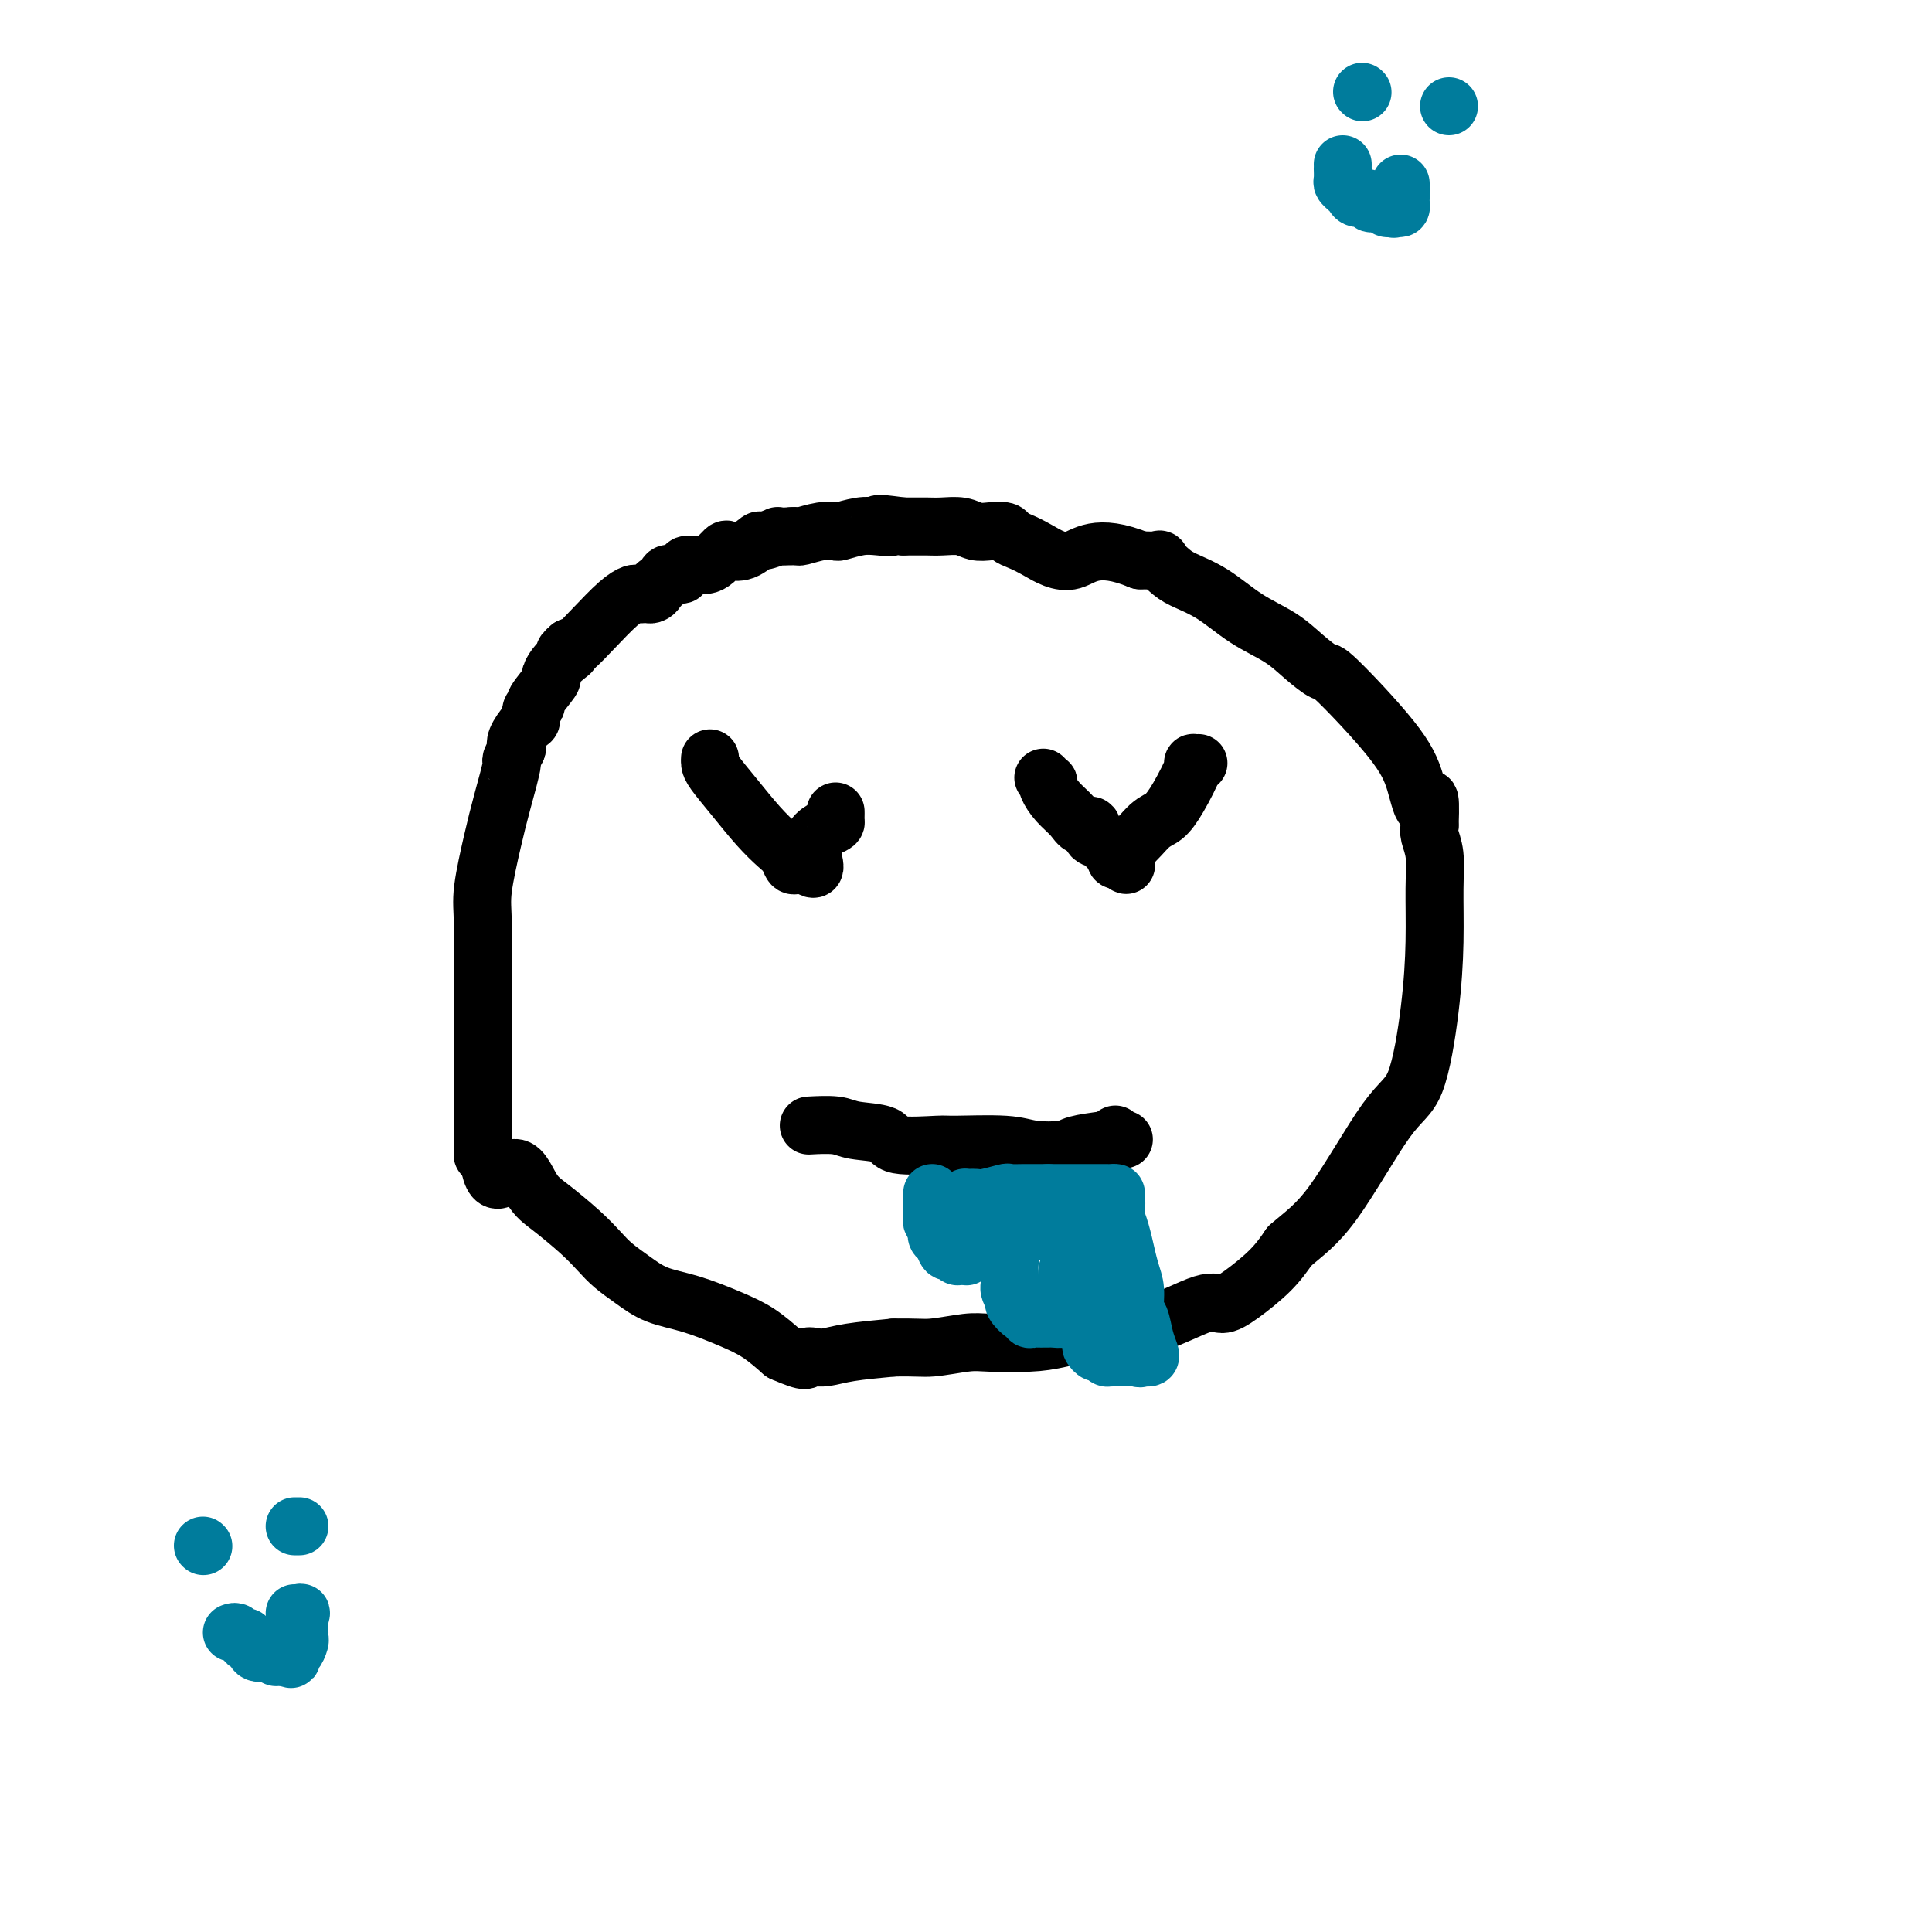 <svg viewBox='0 0 400 400' version='1.1' xmlns='http://www.w3.org/2000/svg' xmlns:xlink='http://www.w3.org/1999/xlink'><g fill='none' stroke='#000000' stroke-width='12' stroke-linecap='round' stroke-linejoin='round'><path d='M133,123c-0.368,0.029 -0.736,0.057 -1,0c-0.264,-0.057 -0.424,-0.200 -1,0c-0.576,0.200 -1.567,0.744 -3,2c-1.433,1.256 -3.309,3.223 -5,5c-1.691,1.777 -3.197,3.365 -4,4c-0.803,0.635 -0.901,0.318 -1,0'/><path d='M118,134c-2.287,1.891 -0.505,1.120 0,1c0.505,-0.120 -0.269,0.413 -1,1c-0.731,0.587 -1.421,1.229 -2,2c-0.579,0.771 -1.049,1.673 -1,2c0.049,0.327 0.616,0.081 0,1c-0.616,0.919 -2.416,3.004 -3,4c-0.584,0.996 0.046,0.903 0,1c-0.046,0.097 -0.769,0.382 -1,1c-0.231,0.618 0.031,1.568 0,2c-0.031,0.432 -0.354,0.347 -1,1c-0.646,0.653 -1.613,2.044 -2,3c-0.387,0.956 -0.193,1.478 0,2'/><path d='M107,155c-1.831,3.535 -0.907,1.871 -1,3c-0.093,1.129 -1.202,5.050 -2,8c-0.798,2.950 -1.286,4.928 -2,8c-0.714,3.072 -1.655,7.237 -2,10c-0.345,2.763 -0.093,4.124 0,8c0.093,3.876 0.028,10.268 0,17c-0.028,6.732 -0.018,13.804 0,19c0.018,5.196 0.043,8.514 0,10c-0.043,1.486 -0.155,1.139 0,1c0.155,-0.139 0.578,-0.069 1,0'/><path d='M101,239c1.087,8.992 3.306,3.974 5,3c1.694,-0.974 2.865,2.098 4,4c1.135,1.902 2.235,2.634 4,4c1.765,1.366 4.196,3.367 6,5c1.804,1.633 2.983,2.898 4,4c1.017,1.102 1.874,2.042 3,3c1.126,0.958 2.523,1.936 4,3c1.477,1.064 3.034,2.216 5,3c1.966,0.784 4.341,1.200 7,2c2.659,0.800 5.600,1.985 8,3c2.400,1.015 4.257,1.862 6,3c1.743,1.138 3.371,2.569 5,4'/><path d='M162,280c5.802,2.546 4.806,1.411 5,1c0.194,-0.411 1.577,-0.099 2,0c0.423,0.099 -0.113,-0.015 0,0c0.113,0.015 0.877,0.158 2,0c1.123,-0.158 2.607,-0.617 5,-1c2.393,-0.383 5.697,-0.692 9,-1'/><path d='M185,279c4.997,-0.095 5.991,0.169 8,0c2.009,-0.169 5.035,-0.771 7,-1c1.965,-0.229 2.869,-0.085 5,0c2.131,0.085 5.487,0.113 8,0c2.513,-0.113 4.181,-0.365 7,-1c2.819,-0.635 6.790,-1.652 10,-2c3.210,-0.348 5.660,-0.027 9,-1c3.340,-0.973 7.569,-3.239 10,-4c2.431,-0.761 3.064,-0.019 4,0c0.936,0.019 2.175,-0.687 4,-2c1.825,-1.313 4.236,-3.232 6,-5c1.764,-1.768 2.882,-3.384 4,-5'/><path d='M267,258c3.004,-2.632 5.513,-4.212 9,-9c3.487,-4.788 7.953,-12.785 11,-17c3.047,-4.215 4.674,-4.647 6,-8c1.326,-3.353 2.352,-9.626 3,-15c0.648,-5.374 0.920,-9.849 1,-14c0.080,-4.151 -0.030,-7.979 0,-11c0.030,-3.021 0.200,-5.237 0,-7c-0.200,-1.763 -0.772,-3.075 -1,-4c-0.228,-0.925 -0.114,-1.462 0,-2'/><path d='M296,171c0.323,-8.897 -0.369,-4.641 -1,-4c-0.631,0.641 -1.200,-2.334 -2,-5c-0.800,-2.666 -1.832,-5.024 -5,-9c-3.168,-3.976 -8.474,-9.570 -11,-12c-2.526,-2.430 -2.274,-1.697 -3,-2c-0.726,-0.303 -2.432,-1.642 -4,-3c-1.568,-1.358 -3.000,-2.733 -5,-4c-2.000,-1.267 -4.569,-2.424 -7,-4c-2.431,-1.576 -4.726,-3.571 -7,-5c-2.274,-1.429 -4.529,-2.292 -6,-3c-1.471,-0.708 -2.157,-1.262 -3,-2c-0.843,-0.738 -1.842,-1.660 -2,-2c-0.158,-0.340 0.526,-0.097 0,0c-0.526,0.097 -2.263,0.049 -4,0'/><path d='M236,116c-9.146,-3.775 -11.510,-0.714 -14,0c-2.490,0.714 -5.107,-0.919 -7,-2c-1.893,-1.081 -3.063,-1.609 -4,-2c-0.937,-0.391 -1.642,-0.644 -2,-1c-0.358,-0.356 -0.367,-0.813 -1,-1c-0.633,-0.187 -1.888,-0.103 -3,0c-1.112,0.103 -2.081,0.224 -3,0c-0.919,-0.224 -1.790,-0.792 -3,-1c-1.210,-0.208 -2.761,-0.056 -4,0c-1.239,0.056 -2.167,0.015 -3,0c-0.833,-0.015 -1.570,-0.004 -2,0c-0.430,0.004 -0.551,0.001 -1,0c-0.449,-0.001 -1.224,-0.001 -2,0'/><path d='M187,109c-8.187,-1.087 -4.153,-0.305 -3,0c1.153,0.305 -0.574,0.133 -2,0c-1.426,-0.133 -2.550,-0.228 -4,0c-1.450,0.228 -3.225,0.779 -4,1c-0.775,0.221 -0.550,0.112 -1,0c-0.450,-0.112 -1.574,-0.226 -3,0c-1.426,0.226 -3.153,0.792 -4,1c-0.847,0.208 -0.813,0.060 -1,0c-0.187,-0.060 -0.593,-0.030 -1,0'/><path d='M164,111c-4.062,0.240 -2.717,-0.160 -3,0c-0.283,0.160 -2.193,0.878 -3,1c-0.807,0.122 -0.509,-0.353 -1,0c-0.491,0.353 -1.769,1.534 -3,2c-1.231,0.466 -2.414,0.216 -3,0c-0.586,-0.216 -0.577,-0.397 -1,0c-0.423,0.397 -1.280,1.374 -2,2c-0.720,0.626 -1.303,0.903 -2,1c-0.697,0.097 -1.506,0.016 -2,0c-0.494,-0.016 -0.671,0.034 -1,0c-0.329,-0.034 -0.808,-0.153 -1,0c-0.192,0.153 -0.096,0.576 0,1'/><path d='M142,118c-3.582,1.312 -1.537,1.091 -1,1c0.537,-0.091 -0.435,-0.053 -1,0c-0.565,0.053 -0.725,0.122 -1,0c-0.275,-0.122 -0.665,-0.435 -1,0c-0.335,0.435 -0.614,1.619 -1,2c-0.386,0.381 -0.878,-0.042 -1,0c-0.122,0.042 0.125,0.547 0,1c-0.125,0.453 -0.621,0.853 -1,1c-0.379,0.147 -0.640,0.039 -1,0c-0.360,-0.039 -0.817,-0.011 -1,0c-0.183,0.011 -0.091,0.006 0,0'/><path d='M147,157c-0.025,0.307 -0.050,0.614 0,1c0.050,0.386 0.174,0.851 1,2c0.826,1.149 2.354,2.981 4,5c1.646,2.019 3.411,4.226 5,6c1.589,1.774 3.003,3.116 4,4c0.997,0.884 1.576,1.309 2,2c0.424,0.691 0.691,1.649 1,2c0.309,0.351 0.660,0.094 1,0c0.340,-0.094 0.669,-0.027 1,0c0.331,0.027 0.666,0.013 1,0'/><path d='M167,179c3.094,2.727 0.829,-1.455 1,-4c0.171,-2.545 2.778,-3.453 4,-4c1.222,-0.547 1.060,-0.734 1,-1c-0.060,-0.266 -0.016,-0.610 0,-1c0.016,-0.390 0.005,-0.826 0,-1c-0.005,-0.174 -0.002,-0.087 0,0'/><path d='M216,161c0.412,0.434 0.824,0.868 1,1c0.176,0.132 0.115,-0.037 0,0c-0.115,0.037 -0.286,0.281 0,1c0.286,0.719 1.027,1.912 2,3c0.973,1.088 2.176,2.070 3,3c0.824,0.930 1.267,1.807 2,2c0.733,0.193 1.754,-0.299 2,0c0.246,0.299 -0.284,1.389 0,2c0.284,0.611 1.382,0.742 2,1c0.618,0.258 0.757,0.644 1,1c0.243,0.356 0.591,0.683 1,1c0.409,0.317 0.879,0.624 1,1c0.121,0.376 -0.108,0.822 0,1c0.108,0.178 0.554,0.089 1,0'/><path d='M232,178c2.408,2.466 0.429,0.130 0,-1c-0.429,-1.130 0.691,-1.053 2,-2c1.309,-0.947 2.805,-2.919 4,-4c1.195,-1.081 2.089,-1.270 3,-2c0.911,-0.730 1.838,-1.999 3,-4c1.162,-2.001 2.559,-4.732 3,-6c0.441,-1.268 -0.074,-1.072 0,-1c0.074,0.072 0.735,0.021 1,0c0.265,-0.021 0.132,-0.010 0,0'/><path d='M168,233c-0.492,0.027 -0.983,0.053 0,0c0.983,-0.053 3.441,-0.186 5,0c1.559,0.186 2.220,0.691 4,1c1.780,0.309 4.678,0.422 6,1c1.322,0.578 1.068,1.623 3,2c1.932,0.377 6.051,0.088 8,0c1.949,-0.088 1.726,0.026 4,0c2.274,-0.026 7.043,-0.192 10,0c2.957,0.192 4.102,0.742 6,1c1.898,0.258 4.549,0.223 6,0c1.451,-0.223 1.700,-0.635 3,-1c1.300,-0.365 3.650,-0.682 6,-1'/><path d='M229,236c6.818,-0.171 2.364,-0.097 1,0c-1.364,0.097 0.364,0.219 1,0c0.636,-0.219 0.182,-0.777 0,-1c-0.182,-0.223 -0.091,-0.112 0,0'/></g>
<g fill='none' stroke='#007C9C' stroke-width='12' stroke-linecap='round' stroke-linejoin='round'><path d='M193,247c-0.000,0.182 -0.001,0.363 0,1c0.001,0.637 0.003,1.729 0,2c-0.003,0.271 -0.011,-0.278 0,0c0.011,0.278 0.041,1.382 0,2c-0.041,0.618 -0.155,0.748 0,1c0.155,0.252 0.577,0.626 1,1'/><path d='M194,254c0.168,1.256 0.086,0.896 0,1c-0.086,0.104 -0.178,0.673 0,1c0.178,0.327 0.625,0.413 1,1c0.375,0.587 0.679,1.674 1,2c0.321,0.326 0.661,-0.108 1,0c0.339,0.108 0.679,0.757 1,1c0.321,0.243 0.625,0.080 1,0c0.375,-0.080 0.821,-0.077 1,0c0.179,0.077 0.089,0.227 0,0c-0.089,-0.227 -0.178,-0.830 0,-1c0.178,-0.170 0.622,0.094 1,0c0.378,-0.094 0.689,-0.547 1,-1'/><path d='M202,258c1.017,-0.320 1.059,-0.621 1,-1c-0.059,-0.379 -0.219,-0.836 0,-1c0.219,-0.164 0.818,-0.033 1,0c0.182,0.033 -0.053,-0.031 0,0c0.053,0.031 0.392,0.158 1,0c0.608,-0.158 1.483,-0.600 2,0c0.517,0.600 0.675,2.243 1,3c0.325,0.757 0.818,0.627 1,1c0.182,0.373 0.052,1.249 0,2c-0.052,0.751 -0.026,1.375 0,2'/><path d='M209,264c0.241,1.803 -0.156,2.310 0,3c0.156,0.690 0.864,1.562 1,2c0.136,0.438 -0.300,0.443 0,1c0.300,0.557 1.337,1.666 2,2c0.663,0.334 0.951,-0.107 1,0c0.049,0.107 -0.141,0.761 0,1c0.141,0.239 0.614,0.064 1,0c0.386,-0.064 0.685,-0.016 1,0c0.315,0.016 0.645,0.002 1,0c0.355,-0.002 0.734,0.010 1,0c0.266,-0.010 0.418,-0.041 1,0c0.582,0.041 1.595,0.155 2,0c0.405,-0.155 0.203,-0.577 0,-1'/><path d='M220,272c1.233,-0.196 0.317,-0.685 0,-1c-0.317,-0.315 -0.033,-0.454 0,-1c0.033,-0.546 -0.184,-1.498 0,-2c0.184,-0.502 0.770,-0.555 1,-1c0.230,-0.445 0.104,-1.283 0,-2c-0.104,-0.717 -0.185,-1.314 0,-2c0.185,-0.686 0.638,-1.460 1,-2c0.362,-0.540 0.633,-0.846 1,-1c0.367,-0.154 0.830,-0.157 1,0c0.170,0.157 0.049,0.473 0,1c-0.049,0.527 -0.024,1.263 0,2'/><path d='M224,263c0.476,1.140 0.666,2.989 1,5c0.334,2.011 0.810,4.184 1,6c0.190,1.816 0.092,3.275 0,4c-0.092,0.725 -0.180,0.716 0,1c0.180,0.284 0.627,0.861 1,1c0.373,0.139 0.673,-0.159 1,0c0.327,0.159 0.682,0.775 1,1c0.318,0.225 0.599,0.060 1,0c0.401,-0.060 0.922,-0.016 1,0c0.078,0.016 -0.287,0.004 0,0c0.287,-0.004 1.225,-0.001 2,0c0.775,0.001 1.388,0.001 2,0'/><path d='M235,281c1.573,0.466 1.007,0.131 1,0c-0.007,-0.131 0.545,-0.059 1,0c0.455,0.059 0.811,0.106 1,0c0.189,-0.106 0.209,-0.366 0,-1c-0.209,-0.634 -0.647,-1.641 -1,-3c-0.353,-1.359 -0.620,-3.070 -1,-4c-0.380,-0.930 -0.872,-1.079 -1,-2c-0.128,-0.921 0.106,-2.613 0,-4c-0.106,-1.387 -0.554,-2.470 -1,-4c-0.446,-1.530 -0.890,-3.509 -1,-4c-0.110,-0.491 0.114,0.506 0,0c-0.114,-0.506 -0.566,-2.514 -1,-4c-0.434,-1.486 -0.848,-2.450 -1,-3c-0.152,-0.550 -0.041,-0.687 0,-1c0.041,-0.313 0.012,-0.804 0,-1c-0.012,-0.196 -0.006,-0.098 0,0'/><path d='M231,250c-1.079,-4.978 -0.278,-1.922 0,-1c0.278,0.922 0.033,-0.289 0,-1c-0.033,-0.711 0.145,-0.923 0,-1c-0.145,-0.077 -0.612,-0.021 -1,0c-0.388,0.021 -0.695,0.006 -1,0c-0.305,-0.006 -0.606,-0.001 -1,0c-0.394,0.001 -0.879,0.000 -2,0c-1.121,-0.000 -2.878,-0.000 -4,0c-1.122,0.000 -1.610,0.000 -2,0c-0.390,-0.000 -0.682,-0.000 -1,0c-0.318,0.000 -0.662,0.000 -1,0c-0.338,-0.000 -0.669,-0.000 -1,0'/><path d='M217,247c-2.132,0.000 -0.463,0.000 0,0c0.463,-0.000 -0.279,-0.001 -1,0c-0.721,0.001 -1.422,0.004 -2,0c-0.578,-0.004 -1.032,-0.015 -2,0c-0.968,0.015 -2.449,0.057 -3,0c-0.551,-0.057 -0.172,-0.212 -1,0c-0.828,0.212 -2.863,0.792 -4,1c-1.137,0.208 -1.377,0.046 -2,0c-0.623,-0.046 -1.629,0.026 -2,0c-0.371,-0.026 -0.106,-0.150 0,0c0.106,0.150 0.053,0.575 0,1'/><path d='M200,249c-2.605,0.539 -0.617,0.887 0,1c0.617,0.113 -0.137,-0.008 1,0c1.137,0.008 4.164,0.146 6,1c1.836,0.854 2.482,2.425 4,3c1.518,0.575 3.910,0.153 6,1c2.090,0.847 3.878,2.964 5,4c1.122,1.036 1.577,0.993 2,1c0.423,0.007 0.814,0.064 1,0c0.186,-0.064 0.165,-0.248 0,-1c-0.165,-0.752 -0.476,-2.072 -1,-3c-0.524,-0.928 -1.262,-1.464 -2,-2'/><path d='M222,254c-0.375,-1.397 0.188,-1.890 0,-2c-0.188,-0.110 -1.128,0.163 -2,0c-0.872,-0.163 -1.678,-0.761 -2,-1c-0.322,-0.239 -0.161,-0.120 0,0'/><path d='M282,19c0.000,0.000 0.100,0.100 0.1,0.1'/><path d='M300,22c0.000,0.000 0.000,0.000 0,0c0.000,0.000 0.000,0.000 0,0'/><path d='M278,34c0.002,0.477 0.003,0.954 0,1c-0.003,0.046 -0.012,-0.339 0,0c0.012,0.339 0.044,1.401 0,2c-0.044,0.599 -0.163,0.734 0,1c0.163,0.266 0.608,0.663 1,1c0.392,0.337 0.730,0.612 1,1c0.270,0.388 0.471,0.888 1,1c0.529,0.112 1.384,-0.162 2,0c0.616,0.162 0.991,0.762 1,1c0.009,0.238 -0.348,0.115 0,0c0.348,-0.115 1.401,-0.223 2,0c0.599,0.223 0.742,0.778 1,1c0.258,0.222 0.629,0.111 1,0'/><path d='M288,43c1.193,0.468 0.176,0.138 0,0c-0.176,-0.138 0.489,-0.083 1,0c0.511,0.083 0.869,0.195 1,0c0.131,-0.195 0.035,-0.697 0,-1c-0.035,-0.303 -0.009,-0.407 0,-1c0.009,-0.593 0.003,-1.674 0,-2c-0.003,-0.326 -0.001,0.105 0,0c0.001,-0.105 0.000,-0.744 0,-1c-0.000,-0.256 -0.000,-0.128 0,0'/><path d='M42,320c0.000,0.000 0.100,0.100 0.1,0.1'/><path d='M62,316c-0.417,0.000 -0.833,0.000 -1,0c-0.167,0.000 -0.083,0.000 0,0'/><path d='M48,338c0.342,-0.123 0.683,-0.245 1,0c0.317,0.245 0.609,0.858 1,1c0.391,0.142 0.882,-0.186 1,0c0.118,0.186 -0.137,0.887 0,1c0.137,0.113 0.668,-0.363 1,0c0.332,0.363 0.466,1.565 1,2c0.534,0.435 1.466,0.102 2,0c0.534,-0.102 0.668,0.025 1,0c0.332,-0.025 0.862,-0.203 1,0c0.138,0.203 -0.117,0.785 0,1c0.117,0.215 0.605,0.061 1,0c0.395,-0.061 0.698,-0.031 1,0'/><path d='M59,343c1.940,0.842 1.290,0.447 1,0c-0.290,-0.447 -0.221,-0.947 0,-1c0.221,-0.053 0.595,0.340 1,0c0.405,-0.340 0.841,-1.415 1,-2c0.159,-0.585 0.043,-0.682 0,-1c-0.043,-0.318 -0.011,-0.859 0,-1c0.011,-0.141 0.003,0.117 0,0c-0.003,-0.117 -0.001,-0.608 0,-1c0.001,-0.392 0.000,-0.683 0,-1c-0.000,-0.317 -0.000,-0.658 0,-1'/><path d='M62,335c0.524,-1.464 0.333,-1.125 0,-1c-0.333,0.125 -0.810,0.036 -1,0c-0.190,-0.036 -0.095,-0.018 0,0'/></g>
</svg>